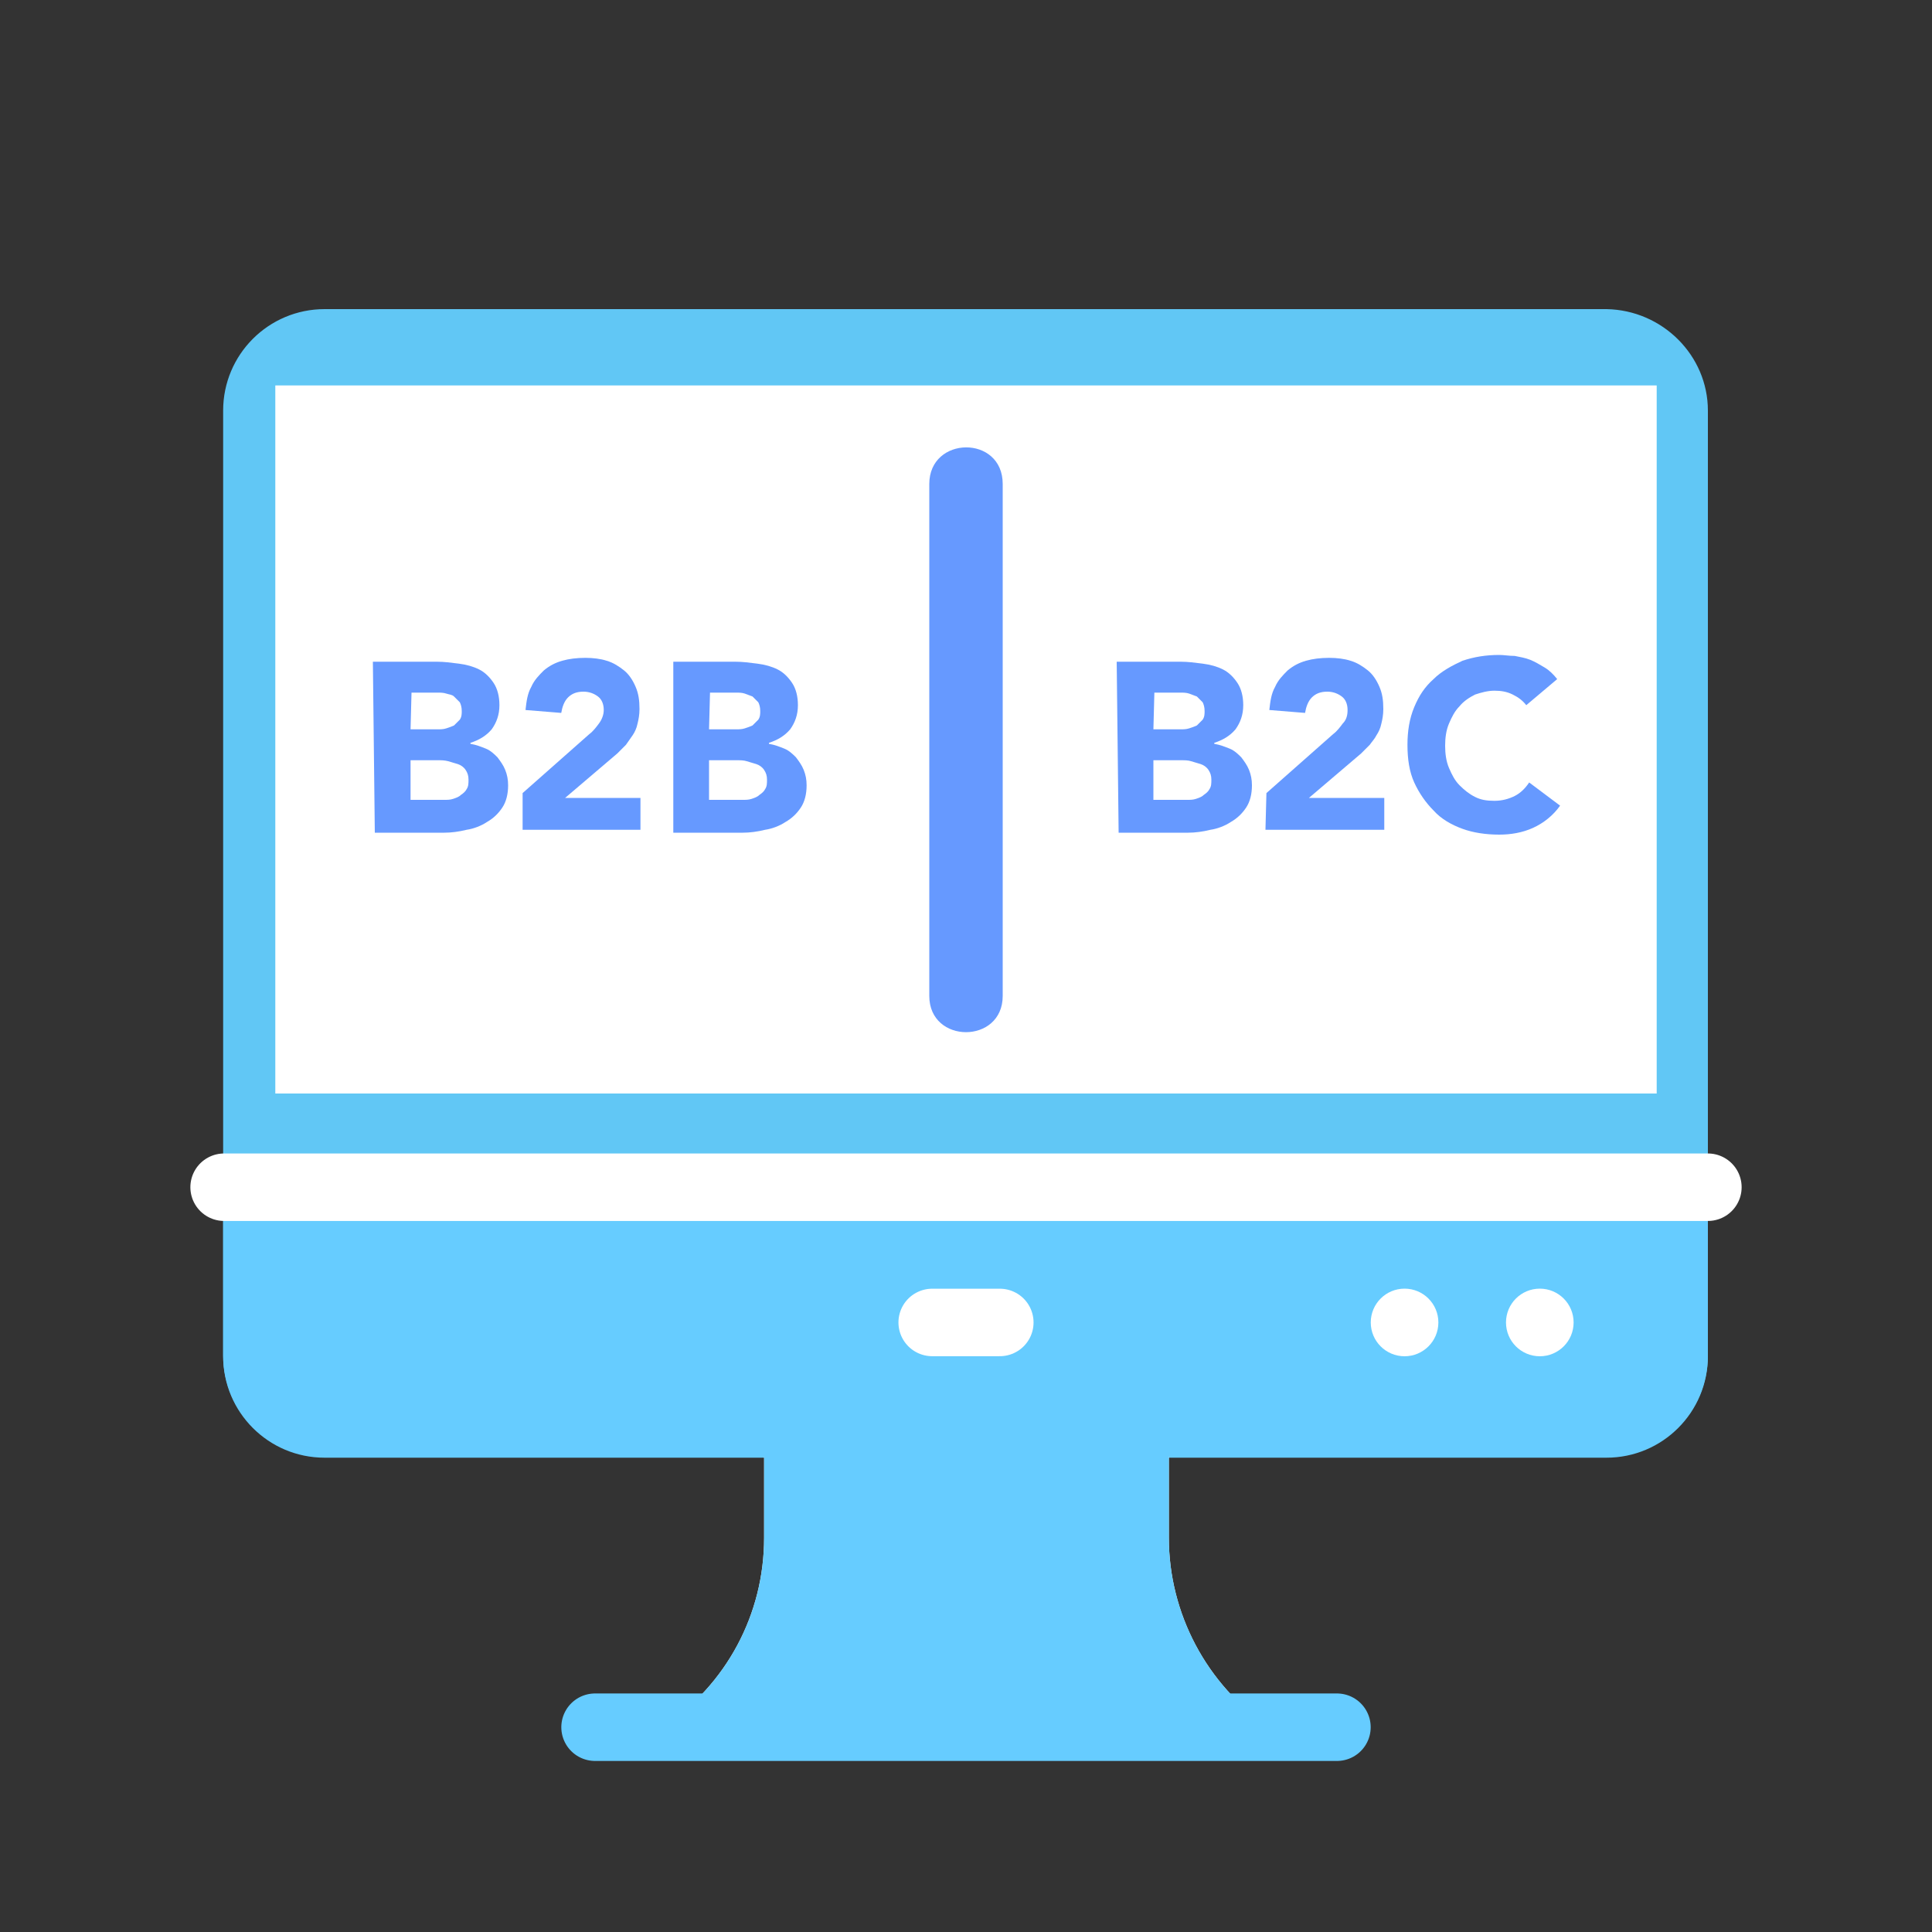 <?xml version="1.0" encoding="UTF-8"?> <!-- Generator: Adobe Illustrator 26.0.1, SVG Export Plug-In . SVG Version: 6.00 Build 0) --> <svg xmlns="http://www.w3.org/2000/svg" xmlns:xlink="http://www.w3.org/1999/xlink" version="1.1" id="Ebene_1" x="0px" y="0px" viewBox="0 0 200 200" style="enable-background:new 0 0 200 200;" xml:space="preserve"><rect x="0" y="0" width="200" height="200" fill="#333333" stroke="none"/> <style type="text/css"> .st0{fill:#61C7F5;} .st1{fill:#FFFFFF;} .st2{fill:#66CCFF;} .st3{fill:#F8F9F9;} .st4{fill:none;stroke:#66CCFF;stroke-width:6.986;stroke-linecap:round;stroke-miterlimit:10;} .st5{fill:none;stroke:#FFFFFF;stroke-width:6.986;stroke-linecap:round;stroke-linejoin:round;stroke-miterlimit:10;} .st6{fill:#6699FF;} </style> <g> <path class="st0" d="M176.8,42.5v97.8c0,5.8-4.7,10.5-10.5,10.5H33.6c-5.8,0-10.5-4.7-10.5-10.5V42.5c0-5.8,4.7-10.5,10.5-10.5 h132.7C172.1,32.1,176.8,36.8,176.8,42.5z"></path> <rect x="28.5" y="39.9" class="st1" width="143" height="73.3"></rect> <g> <g> <g> <path class="st2" d="M176.8,122.9v17.5c0,5.8-4.7,10.5-10.5,10.5H33.6c-5.8,0-10.5-4.7-10.5-10.5v-17.5L176.8,122.9L176.8,122.9 z"></path> <path class="st3" d="M131.4,178.8H68.6l0,0c6.6-4.4,10.5-11.7,10.5-19.6v-8.4H121v8.4C121,167,124.9,174.4,131.4,178.8 L131.4,178.8z"></path> <path class="st2" d="M131.4,178.8H68.6l0,0c6.6-4.4,10.5-11.7,10.5-19.6v-8.4H121v8.4C121,167,124.9,174.4,131.4,178.8 L131.4,178.8z"></path> <line class="st4" x1="61.6" y1="178.8" x2="138.4" y2="178.8"></line> <line class="st5" x1="96.5" y1="136.9" x2="103.5" y2="136.9"></line> <line class="st5" x1="23.2" y1="122.9" x2="176.8" y2="122.9"></line> <circle class="st1" cx="159.4" cy="136.9" r="3.5"></circle> <ellipse class="st1" cx="145.4" cy="136.9" rx="3.5" ry="3.5"></ellipse> </g> </g> </g> <path class="st6" d="M96.2,50.1v53c0,5,7.6,5,7.6,0v-53C103.8,45,96.2,45.1,96.2,50.1z"></path> <g> <g> <path class="st6" d="M38.6,68.5h6.6c0.8,0,1.5,0.1,2.3,0.2c0.8,0.1,1.5,0.3,2.1,0.6c0.6,0.3,1.1,0.8,1.5,1.4 c0.4,0.6,0.6,1.4,0.6,2.3c0,1-0.3,1.8-0.8,2.5c-0.6,0.7-1.3,1.1-2.2,1.4v0.1c0.6,0.1,1.1,0.3,1.6,0.5c0.5,0.2,0.9,0.6,1.2,0.9 c0.3,0.4,0.6,0.8,0.8,1.3c0.2,0.5,0.3,1,0.3,1.6c0,0.9-0.2,1.7-0.6,2.3c-0.4,0.6-0.9,1.1-1.6,1.5c-0.6,0.4-1.4,0.7-2.1,0.8 c-0.8,0.2-1.6,0.3-2.3,0.3h-7.2L38.6,68.5L38.6,68.5z M42.5,75.5h2.8c0.3,0,0.6,0,0.9-0.1c0.3-0.1,0.6-0.2,0.8-0.3 c0.2-0.2,0.4-0.4,0.6-0.6c0.2-0.3,0.2-0.6,0.2-0.9c0-0.4-0.1-0.7-0.2-0.9c-0.2-0.2-0.4-0.4-0.6-0.6s-0.5-0.2-0.8-0.3 c-0.3-0.1-0.6-0.1-0.9-0.1h-2.7L42.5,75.5L42.5,75.5z M42.5,82.8H46c0.3,0,0.6,0,0.9-0.1c0.3-0.1,0.6-0.2,0.8-0.4 c0.3-0.2,0.5-0.4,0.6-0.6c0.2-0.3,0.2-0.6,0.2-1c0-0.4-0.1-0.7-0.3-1c-0.2-0.3-0.5-0.5-0.8-0.6c-0.3-0.1-0.7-0.2-1-0.3 c-0.4-0.1-0.7-0.1-1-0.1h-2.9L42.5,82.8L42.5,82.8z"></path> <path class="st6" d="M54.1,82.1L61,76c0.4-0.3,0.7-0.7,1-1.1s0.5-0.9,0.5-1.4c0-0.6-0.2-1.1-0.6-1.4s-0.9-0.5-1.5-0.5 c-0.7,0-1.2,0.2-1.6,0.6c-0.4,0.4-0.6,1-0.7,1.6l-3.7-0.3c0.1-0.9,0.2-1.7,0.6-2.4c0.3-0.7,0.8-1.2,1.3-1.7 c0.6-0.5,1.2-0.8,1.9-1c0.7-0.2,1.5-0.3,2.4-0.3c0.8,0,1.6,0.1,2.2,0.3c0.7,0.2,1.3,0.6,1.8,1s0.9,1,1.2,1.7 c0.3,0.7,0.4,1.4,0.4,2.3c0,0.6-0.1,1.1-0.2,1.5c-0.1,0.5-0.3,0.9-0.5,1.2s-0.5,0.7-0.7,1c-0.3,0.3-0.6,0.6-0.9,0.9l-5.4,4.6h7.8 v3.3H54.1L54.1,82.1L54.1,82.1z"></path> <path class="st6" d="M69.5,68.5h6.6c0.8,0,1.5,0.1,2.3,0.2c0.8,0.1,1.5,0.3,2.1,0.6c0.6,0.3,1.1,0.8,1.5,1.4 c0.4,0.6,0.6,1.4,0.6,2.3c0,1-0.3,1.8-0.8,2.5c-0.6,0.7-1.3,1.1-2.2,1.4v0.1c0.6,0.1,1.1,0.3,1.6,0.5c0.5,0.2,0.9,0.6,1.2,0.9 c0.3,0.4,0.6,0.8,0.8,1.3c0.2,0.5,0.3,1,0.3,1.6c0,0.9-0.2,1.7-0.6,2.3c-0.4,0.6-0.9,1.1-1.6,1.5c-0.6,0.4-1.4,0.7-2.1,0.8 c-0.8,0.2-1.6,0.3-2.3,0.3h-7.2V68.5z M73.4,75.5h2.8c0.3,0,0.6,0,0.9-0.1c0.3-0.1,0.6-0.2,0.8-0.3c0.2-0.2,0.4-0.4,0.6-0.6 c0.2-0.3,0.2-0.6,0.2-0.9c0-0.4-0.1-0.7-0.2-0.9c-0.2-0.2-0.4-0.4-0.6-0.6c-0.3-0.1-0.5-0.2-0.8-0.3c-0.3-0.1-0.6-0.1-0.9-0.1 h-2.7L73.4,75.5L73.4,75.5z M73.4,82.8h3.5c0.3,0,0.6,0,0.9-0.1c0.3-0.1,0.6-0.2,0.8-0.4c0.3-0.2,0.5-0.4,0.6-0.6 c0.2-0.3,0.2-0.6,0.2-1c0-0.4-0.1-0.7-0.3-1c-0.2-0.3-0.5-0.5-0.8-0.6c-0.3-0.1-0.7-0.2-1-0.3s-0.7-0.1-1-0.1h-2.9L73.4,82.8 L73.4,82.8z"></path> </g> <g> <path class="st6" d="M115.6,68.5h6.6c0.8,0,1.5,0.1,2.3,0.2c0.8,0.1,1.5,0.3,2.1,0.6c0.6,0.3,1.1,0.8,1.5,1.4 c0.4,0.6,0.6,1.4,0.6,2.3c0,1-0.3,1.8-0.8,2.5c-0.6,0.7-1.3,1.1-2.2,1.4v0.1c0.6,0.1,1.1,0.3,1.6,0.5c0.5,0.2,0.9,0.6,1.2,0.9 c0.3,0.4,0.6,0.8,0.8,1.3c0.2,0.5,0.3,1,0.3,1.6c0,0.9-0.2,1.7-0.6,2.3c-0.4,0.6-0.9,1.1-1.6,1.5c-0.6,0.4-1.4,0.7-2.1,0.8 c-0.8,0.2-1.6,0.3-2.3,0.3h-7.2L115.6,68.5L115.6,68.5z M119.4,75.5h2.8c0.3,0,0.6,0,0.9-0.1c0.3-0.1,0.6-0.2,0.8-0.3 c0.2-0.2,0.4-0.4,0.6-0.6c0.2-0.3,0.2-0.6,0.2-0.9c0-0.4-0.1-0.7-0.2-0.9c-0.2-0.2-0.4-0.4-0.6-0.6c-0.3-0.1-0.5-0.2-0.8-0.3 c-0.3-0.1-0.6-0.1-0.9-0.1h-2.7L119.4,75.5L119.4,75.5z M119.4,82.8h3.5c0.3,0,0.6,0,0.9-0.1c0.3-0.1,0.6-0.2,0.8-0.4 c0.3-0.2,0.5-0.4,0.6-0.6c0.2-0.3,0.2-0.6,0.2-1c0-0.4-0.1-0.7-0.3-1c-0.2-0.3-0.5-0.5-0.8-0.6c-0.3-0.1-0.7-0.2-1-0.3 s-0.7-0.1-1-0.1h-2.9L119.4,82.8L119.4,82.8z"></path> <path class="st6" d="M131.1,82.1L138,76c0.4-0.3,0.7-0.7,1-1.1c0.4-0.4,0.5-0.9,0.5-1.4c0-0.6-0.2-1.1-0.6-1.4 c-0.4-0.3-0.9-0.5-1.5-0.5c-0.7,0-1.2,0.2-1.6,0.6c-0.4,0.4-0.6,1-0.7,1.6l-3.7-0.3c0.1-0.9,0.2-1.7,0.6-2.4 c0.3-0.7,0.8-1.2,1.3-1.7c0.6-0.5,1.2-0.8,1.9-1c0.7-0.2,1.5-0.3,2.4-0.3c0.8,0,1.6,0.1,2.2,0.3c0.7,0.2,1.3,0.6,1.8,1 c0.5,0.4,0.9,1,1.2,1.7c0.3,0.7,0.4,1.4,0.4,2.3c0,0.6-0.1,1.1-0.2,1.5c-0.1,0.5-0.3,0.9-0.5,1.2c-0.2,0.4-0.5,0.7-0.7,1 c-0.3,0.3-0.6,0.6-0.9,0.9l-5.4,4.6h7.8v3.3h-12.3L131.1,82.1L131.1,82.1z"></path> <path class="st6" d="M158,73c-0.4-0.5-0.8-0.8-1.4-1.1c-0.6-0.3-1.2-0.4-1.9-0.4s-1.4,0.2-2,0.4c-0.6,0.3-1.2,0.7-1.6,1.2 c-0.5,0.5-0.8,1.1-1.1,1.8c-0.3,0.7-0.4,1.5-0.4,2.3c0,0.8,0.1,1.6,0.4,2.3s0.6,1.3,1.1,1.8c0.5,0.5,1,0.9,1.6,1.2 c0.6,0.3,1.2,0.4,2,0.4c0.8,0,1.5-0.2,2.1-0.5c0.6-0.3,1.1-0.8,1.5-1.4l3.2,2.4c-0.7,1-1.7,1.8-2.8,2.3c-1.1,0.5-2.3,0.7-3.5,0.7 c-1.4,0-2.7-0.2-3.8-0.6s-2.2-1-3-1.9c-0.8-0.8-1.5-1.8-2-2.9c-0.5-1.1-0.7-2.4-0.7-3.9c0-1.4,0.2-2.7,0.7-3.9s1.1-2.1,2-2.9 c0.8-0.8,1.9-1.4,3-1.9c1.2-0.4,2.4-0.6,3.8-0.6c0.5,0,1,0.1,1.6,0.1c0.5,0.1,1.1,0.2,1.6,0.4c0.5,0.2,1,0.5,1.5,0.8 c0.5,0.3,0.9,0.7,1.3,1.2L158,73z"></path> </g> </g> </g> </svg> 